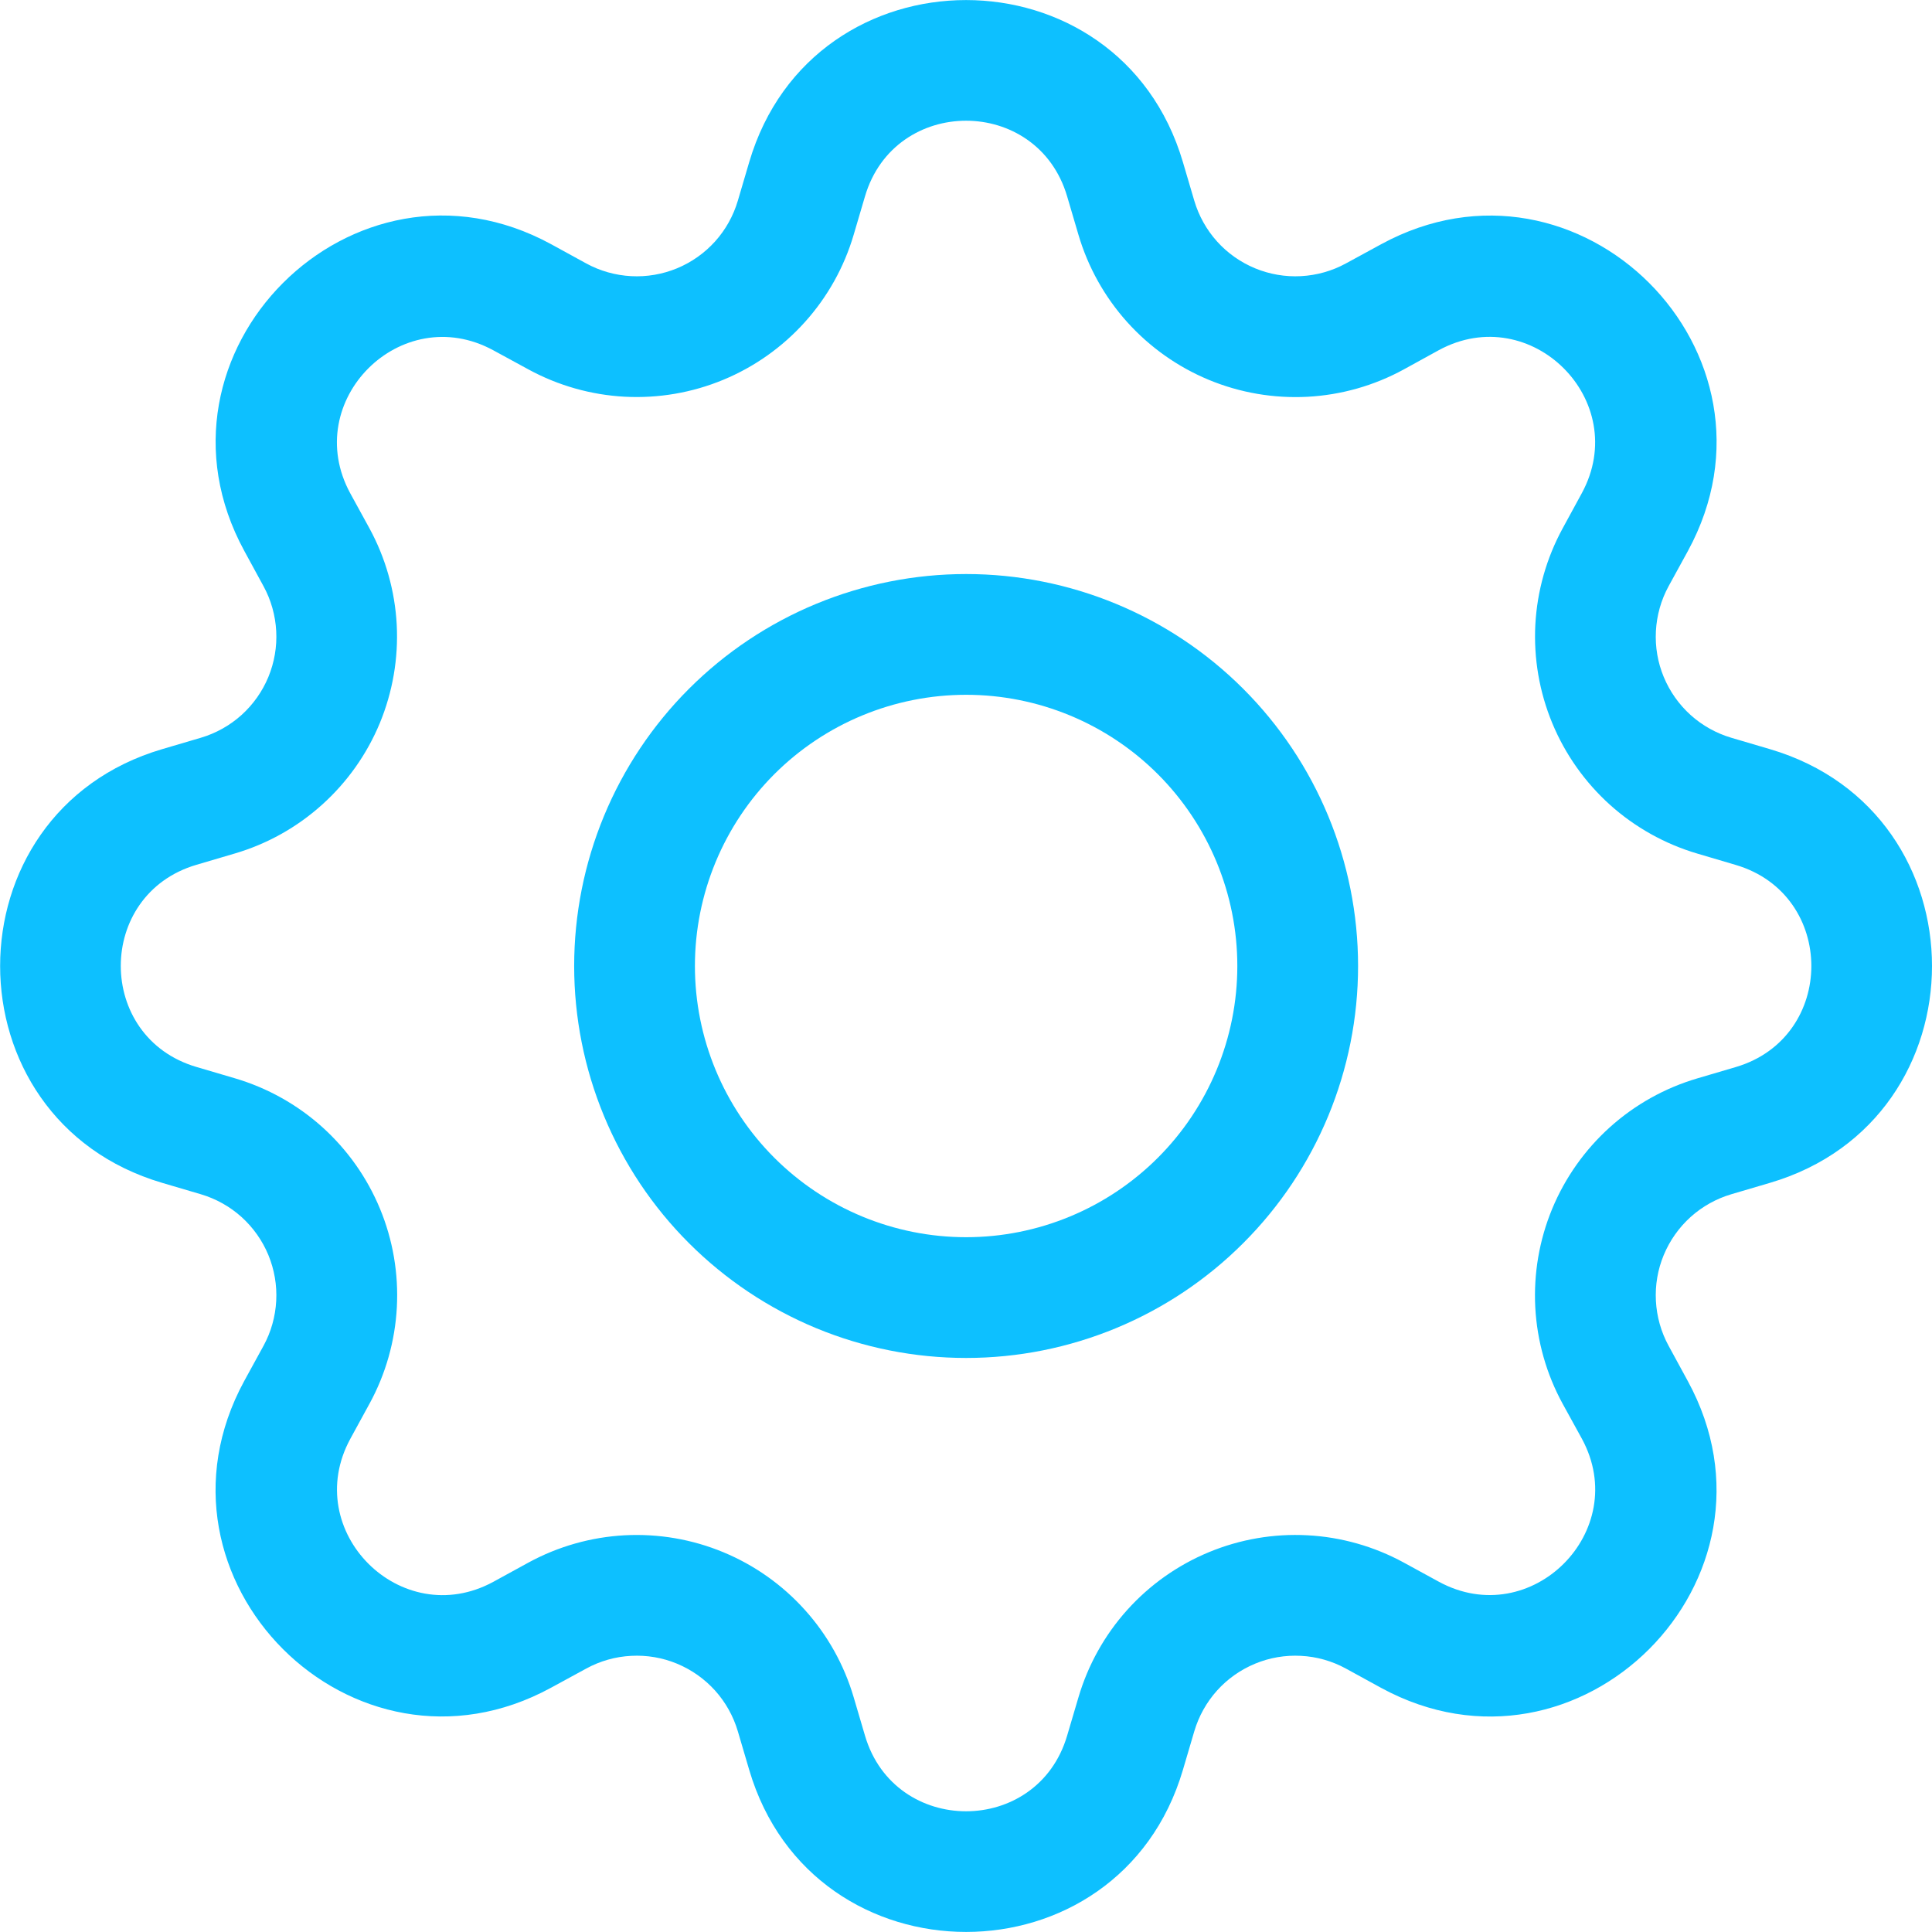 <svg xmlns="http://www.w3.org/2000/svg" fill="none" viewBox="0 0 32 32" height="32" width="32">
<g clip-path="url(#clip0_1334_11106)">
<path fill="#0DC0FF" d="M16.002 9.508C15.149 9.508 14.305 9.676 13.517 10.002C12.73 10.328 12.014 10.806 11.411 11.409C10.808 12.012 10.33 12.728 10.004 13.515C9.678 14.303 9.51 15.147 9.51 16C9.51 16.852 9.678 17.697 10.004 18.484C10.33 19.272 10.808 19.988 11.411 20.59C12.014 21.193 12.73 21.671 13.517 21.998C14.305 22.324 15.149 22.492 16.002 22.492C17.724 22.492 19.375 21.808 20.592 20.59C21.81 19.373 22.494 17.722 22.494 16C22.494 14.278 21.81 12.627 20.592 11.409C19.375 10.192 17.724 9.508 16.002 9.508ZM11.51 16C11.51 14.809 11.983 13.666 12.825 12.823C13.668 11.981 14.81 11.508 16.002 11.508C17.193 11.508 18.336 11.981 19.178 12.823C20.02 13.666 20.494 14.809 20.494 16C20.494 17.191 20.02 18.334 19.178 19.176C18.336 20.018 17.193 20.492 16.002 20.492C14.81 20.492 13.668 20.018 12.825 19.176C11.983 18.334 11.51 17.191 11.51 16Z"></path>
<path fill="#0DC0FF" d="M19.593 2.686C18.539 -0.894 13.463 -0.894 12.409 2.686L12.221 3.324C12.147 3.574 12.019 3.804 11.845 3.998C11.67 4.192 11.455 4.344 11.214 4.444C10.974 4.543 10.714 4.588 10.454 4.574C10.194 4.56 9.94 4.489 9.711 4.364L9.127 4.044C5.847 2.26 2.261 5.848 4.047 9.126L4.365 9.71C4.49 9.939 4.561 10.193 4.575 10.453C4.589 10.713 4.544 10.973 4.445 11.213C4.345 11.454 4.193 11.669 3.999 11.844C3.805 12.018 3.575 12.146 3.325 12.22L2.687 12.408C-0.893 13.462 -0.893 18.538 2.687 19.592L3.325 19.78C3.575 19.854 3.805 19.982 3.999 20.156C4.193 20.331 4.345 20.546 4.445 20.787C4.544 21.027 4.589 21.287 4.575 21.547C4.561 21.807 4.49 22.061 4.365 22.29L4.045 22.874C2.261 26.154 5.847 29.742 9.127 27.954L9.711 27.636C9.94 27.511 10.194 27.439 10.454 27.426C10.714 27.412 10.974 27.456 11.214 27.556C11.455 27.656 11.67 27.808 11.845 28.002C12.019 28.196 12.147 28.426 12.221 28.676L12.409 29.314C13.463 32.894 18.539 32.894 19.593 29.314L19.781 28.676C19.855 28.426 19.983 28.196 20.157 28.002C20.331 27.808 20.547 27.656 20.788 27.556C21.028 27.456 21.288 27.412 21.548 27.426C21.808 27.439 22.062 27.511 22.291 27.636L22.875 27.956C26.155 29.742 29.743 26.152 27.955 22.874L27.637 22.29C27.512 22.061 27.441 21.807 27.427 21.547C27.413 21.287 27.457 21.027 27.557 20.787C27.657 20.546 27.809 20.331 28.003 20.156C28.197 19.982 28.427 19.854 28.677 19.78L29.315 19.592C32.895 18.538 32.895 13.462 29.315 12.408L28.677 12.22C28.427 12.146 28.197 12.018 28.003 11.844C27.809 11.669 27.657 11.454 27.557 11.213C27.457 10.973 27.413 10.713 27.427 10.453C27.441 10.193 27.512 9.939 27.637 9.71L27.957 9.126C29.743 5.846 26.153 2.26 22.875 4.046L22.291 4.364C22.062 4.489 21.808 4.56 21.548 4.574C21.288 4.588 21.028 4.543 20.788 4.444C20.547 4.344 20.331 4.192 20.157 3.998C19.983 3.804 19.855 3.574 19.781 3.324L19.593 2.686ZM14.327 3.252C14.819 1.582 17.183 1.582 17.675 3.252L17.863 3.89C18.021 4.426 18.297 4.92 18.671 5.336C19.045 5.751 19.507 6.078 20.023 6.292C20.54 6.506 21.097 6.601 21.655 6.572C22.214 6.542 22.758 6.388 23.249 6.12L23.831 5.8C25.359 4.97 27.031 6.64 26.199 8.17L25.881 8.754C25.614 9.245 25.46 9.789 25.43 10.347C25.401 10.905 25.497 11.463 25.711 11.979C25.925 12.495 26.252 12.957 26.667 13.331C27.083 13.704 27.577 13.98 28.113 14.138L28.749 14.326C30.419 14.818 30.419 17.182 28.749 17.674L28.111 17.862C27.575 18.02 27.081 18.296 26.665 18.67C26.25 19.044 25.923 19.506 25.709 20.022C25.495 20.539 25.4 21.096 25.429 21.654C25.459 22.213 25.613 22.757 25.881 23.248L26.201 23.83C27.031 25.358 25.361 27.03 23.831 26.198L23.249 25.88C22.758 25.613 22.213 25.458 21.655 25.429C21.097 25.399 20.539 25.495 20.023 25.709C19.506 25.923 19.044 26.25 18.67 26.666C18.297 27.081 18.021 27.576 17.863 28.112L17.675 28.748C17.183 30.418 14.819 30.418 14.327 28.748L14.139 28.11C13.981 27.574 13.705 27.08 13.331 26.665C12.958 26.25 12.496 25.923 11.979 25.709C11.463 25.495 10.906 25.4 10.348 25.429C9.79 25.459 9.246 25.613 8.755 25.88L8.171 26.2C6.643 27.03 4.971 25.36 5.803 23.83L6.121 23.248C6.389 22.757 6.543 22.212 6.573 21.654C6.603 21.096 6.508 20.538 6.294 20.021C6.08 19.504 5.753 19.042 5.338 18.668C4.922 18.294 4.427 18.018 3.891 17.86L3.253 17.672C1.583 17.18 1.583 14.816 3.253 14.324L3.891 14.136C4.427 13.978 4.92 13.702 5.335 13.328C5.75 12.955 6.077 12.493 6.291 11.977C6.504 11.461 6.6 10.904 6.571 10.346C6.541 9.789 6.388 9.245 6.121 8.754L5.801 8.17C4.971 6.642 6.641 4.97 8.171 5.802L8.755 6.12C9.246 6.387 9.79 6.541 10.348 6.571C10.906 6.6 11.463 6.505 11.979 6.291C12.496 6.077 12.958 5.75 13.331 5.335C13.705 4.92 13.981 4.426 14.139 3.89L14.327 3.252Z"></path>
</g>
<defs>
<clipPath id="clip0_1334_11106">
<rect fill="white" height="32" width="32"></rect>
</clipPath>
</defs>
</svg>
